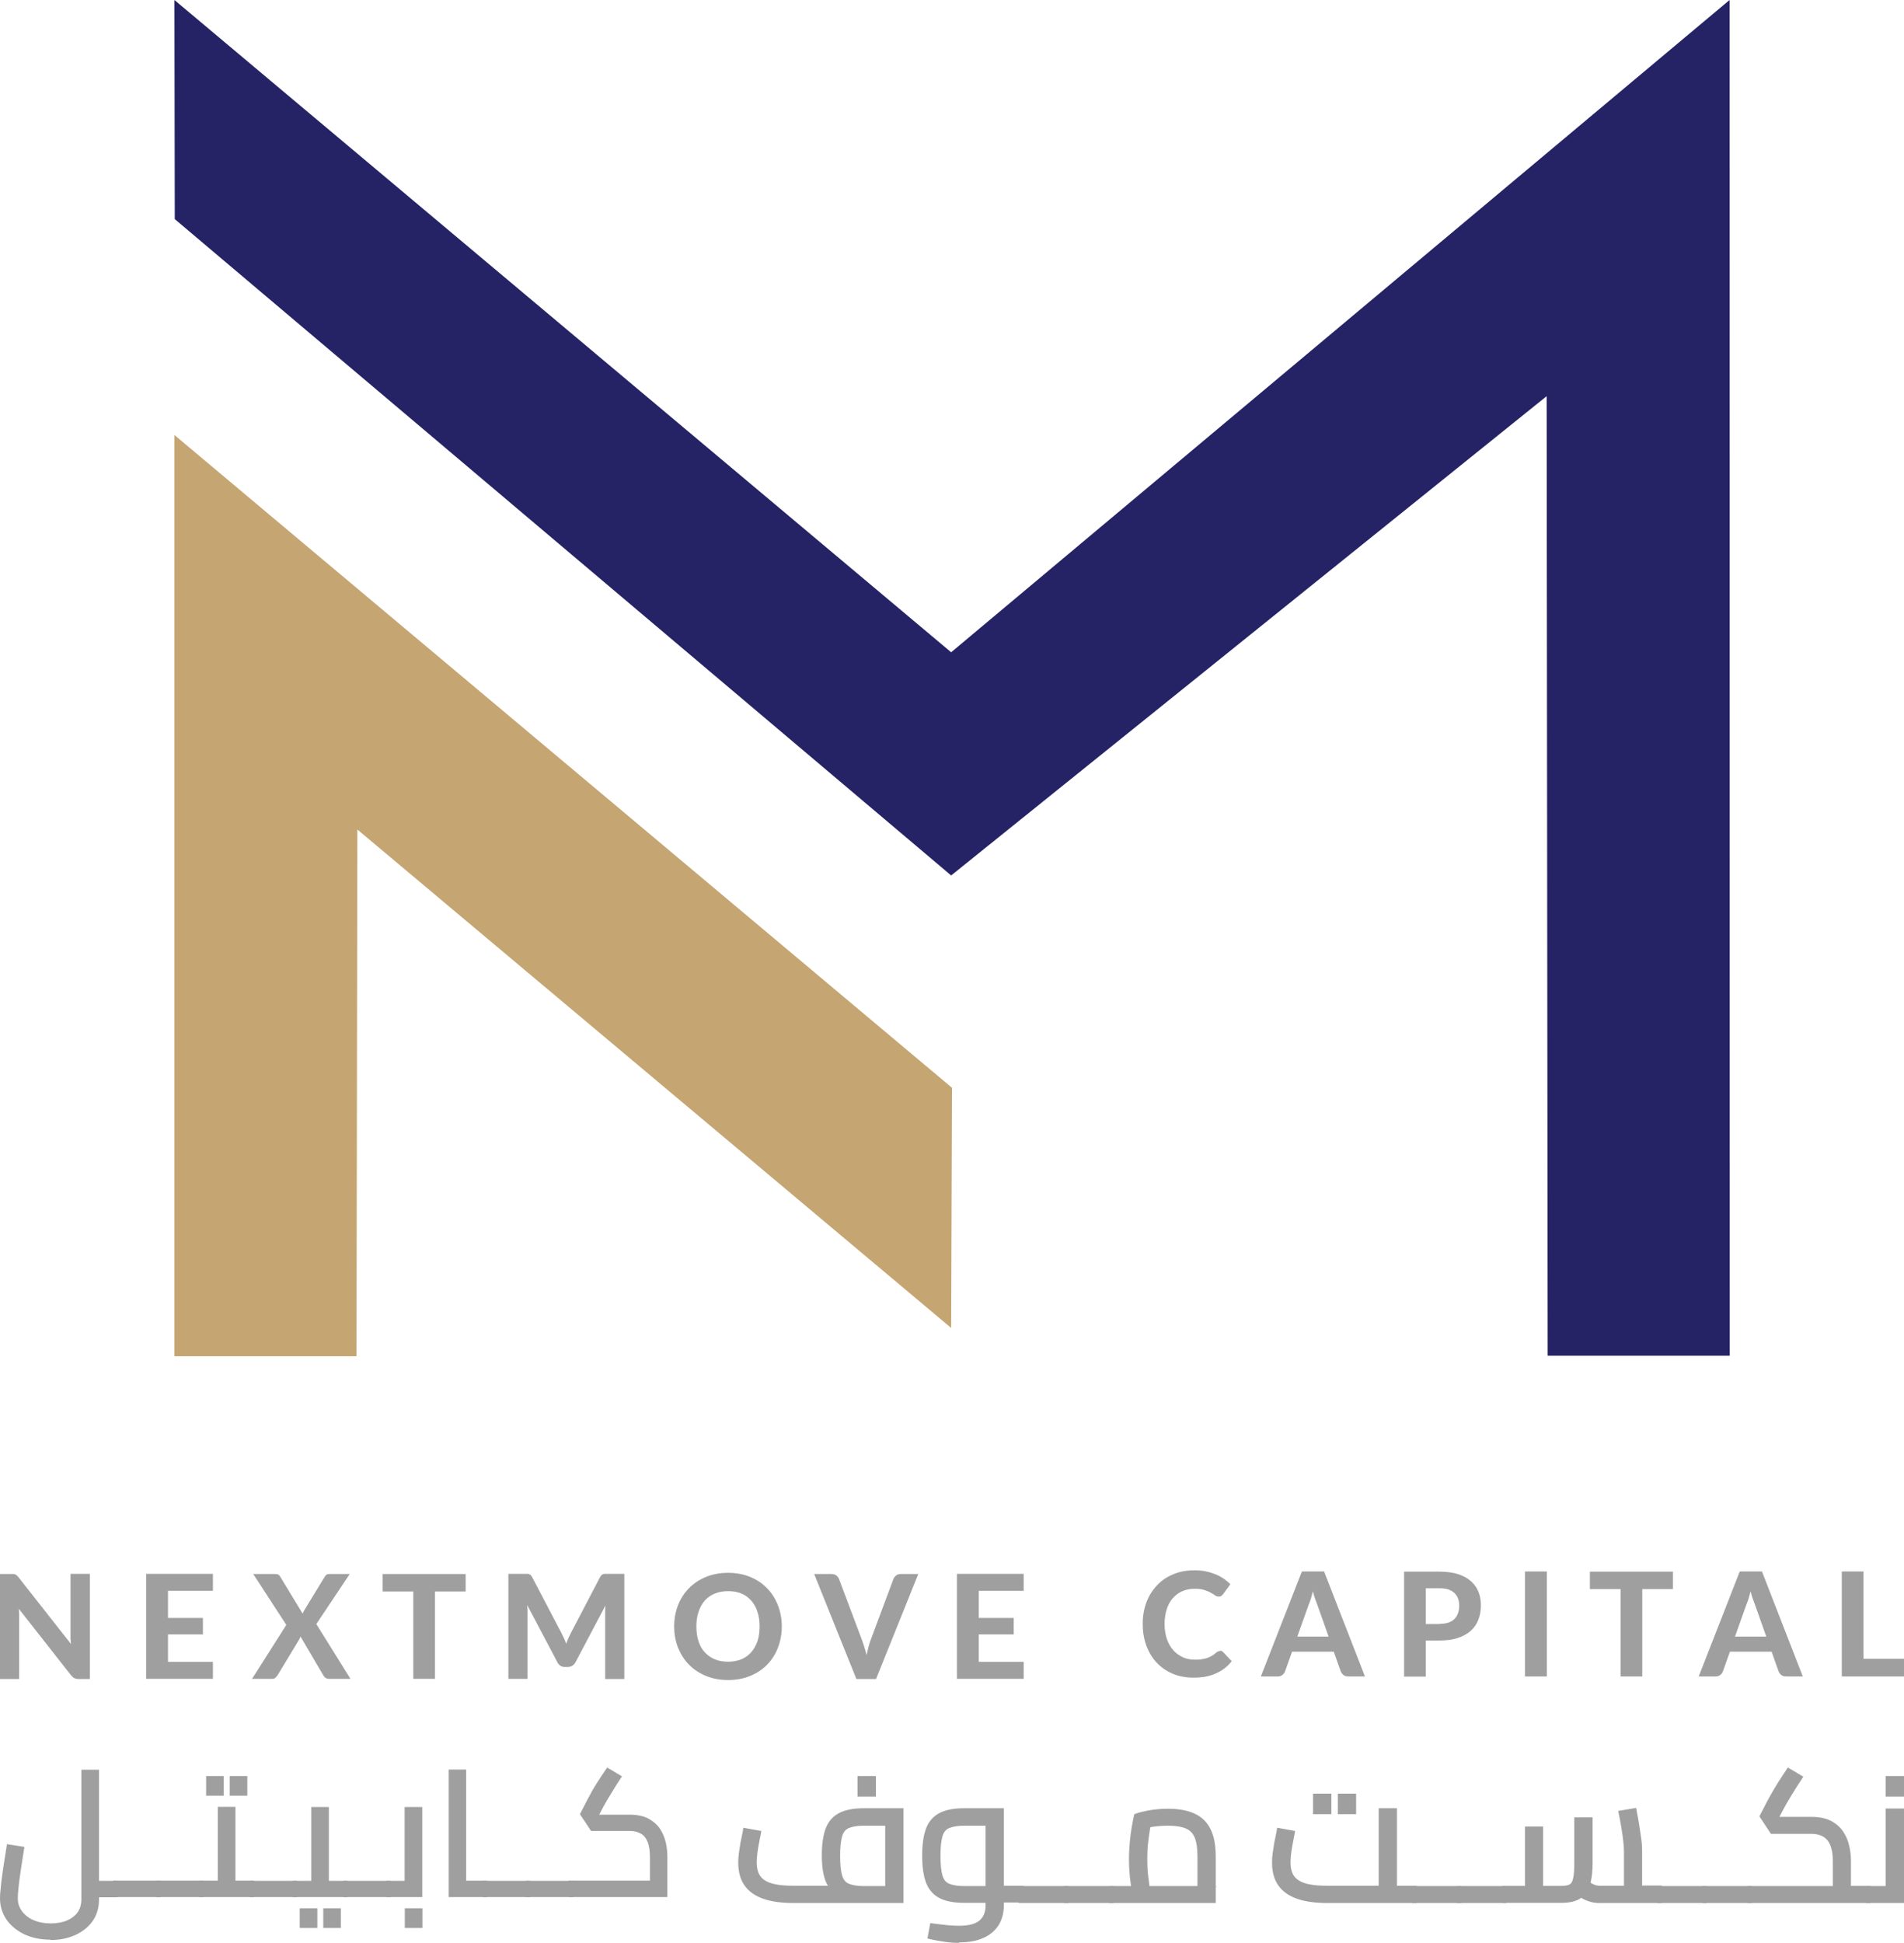 <?xml version="1.0" encoding="UTF-8"?>
<svg id="Layer_2" data-name="Layer 2" xmlns="http://www.w3.org/2000/svg" viewBox="0 0 112.32 114.56">
  <defs>
    <style>
      .cls-1 {
        fill: #c5a572;
      }

      .cls-2 {
        fill: #a09f9f;
      }

      .cls-3 {
        fill: #252265;
      }
    </style>
  </defs>
  <g id="Layer_1-2" data-name="Layer 1">
    <g>
      <g>
        <polyline class="cls-1" points="21.03 79.97 21.08 48.91 56.11 78.3 56.16 64.14 10.29 25.65 10.29 79.97"/>
        <polygon class="cls-3" points="56.11 38.46 10.29 0 10.31 12.92 56.11 51.62 56.16 51.18 56.16 51.18 56.16 51.18 56.11 51.62 91.24 23.36 91.3 79.94 102.04 79.94 102.03 0 56.11 38.46"/>
      </g>
      <g>
        <g>
          <path class="cls-2" d="M71.97,97.33c.07,0,.13.03.18.08l.51.54c-.25.32-.56.56-.93.72-.37.17-.81.25-1.32.25-.46,0-.88-.08-1.25-.24-.37-.16-.68-.38-.94-.66-.26-.28-.46-.62-.6-1-.14-.39-.21-.81-.21-1.27,0-.31.03-.6.1-.88.07-.28.16-.53.29-.77.13-.23.28-.44.46-.63s.38-.35.61-.48c.23-.13.48-.23.74-.3.27-.07.55-.1.86-.1.23,0,.44.02.65.06.2.04.39.1.57.17.18.07.34.16.49.26.15.1.28.21.4.33l-.43.59s-.06.07-.1.1c-.04.03-.09.04-.16.04s-.14-.02-.21-.07-.15-.1-.26-.16c-.1-.06-.23-.11-.38-.16-.15-.05-.34-.07-.58-.07-.26,0-.5.05-.71.14s-.4.23-.56.41c-.16.18-.28.4-.36.65s-.13.55-.13.88.05.63.14.89c.09.26.22.48.38.66.16.18.35.31.56.41.21.09.44.14.69.14.15,0,.28,0,.39-.02s.23-.04.33-.07c.1-.03.2-.08.29-.13.09-.05.18-.12.27-.2.03-.03.06-.05.1-.06s.07-.03.11-.03Z"/>
          <path class="cls-2" d="M80.52,98.85h-.99c-.11,0-.2-.03-.27-.08-.07-.05-.12-.12-.16-.2l-.42-1.18h-2.46l-.42,1.18c-.03.07-.08.14-.15.19-.07.06-.16.09-.27.09h-1l2.42-6.19h1.31l2.41,6.19ZM78.38,96.51l-.67-1.89c-.04-.1-.08-.22-.13-.35s-.09-.28-.13-.44c-.04.16-.08.31-.12.44s-.09.25-.13.35l-.67,1.88h1.84Z"/>
          <path class="cls-2" d="M84.92,92.67c.42,0,.79.05,1.1.15.31.1.56.24.76.42.2.18.35.39.44.63.1.24.14.51.14.8,0,.3-.05.58-.15.84s-.25.47-.45.65c-.2.18-.46.32-.76.42s-.67.15-1.08.15h-.81v2.13h-1.28v-6.19h2.09ZM84.92,95.75c.4,0,.69-.1.88-.29.19-.19.28-.46.28-.79,0-.15-.02-.29-.07-.42s-.12-.23-.21-.32c-.1-.09-.22-.16-.36-.21-.15-.05-.32-.07-.52-.07h-.81v2.11h.81Z"/>
          <path class="cls-2" d="M91.25,98.85h-1.29v-6.19h1.29v6.19Z"/>
          <path class="cls-2" d="M98.69,93.7h-1.81v5.15h-1.28v-5.15h-1.81v-1.03h4.9v1.03Z"/>
          <path class="cls-2" d="M106.35,98.85h-.99c-.11,0-.2-.03-.27-.08-.07-.05-.12-.12-.16-.2l-.42-1.18h-2.46l-.42,1.18c-.03.07-.08.14-.15.19-.07.06-.16.09-.27.09h-1l2.42-6.19h1.31l2.41,6.19ZM104.2,96.51l-.67-1.89c-.04-.1-.08-.22-.13-.35s-.09-.28-.13-.44c-.04.16-.08.31-.12.44s-.09.25-.13.35l-.67,1.88h1.84Z"/>
          <path class="cls-2" d="M112.32,97.81v1.04h-3.67v-6.19h1.28v5.15h2.39Z"/>
        </g>
        <g>
          <g>
            <path class="cls-2" d="M2.97,114.25c-.53,0-1.02-.1-1.45-.29s-.77-.47-1.02-.82-.38-.75-.38-1.21c0-.14.01-.33.04-.56.02-.23.05-.49.09-.78.04-.29.08-.58.13-.87.05-.29.09-.57.13-.84l.78.12c-.07.47-.14.9-.2,1.29s-.1.73-.13,1.01-.05.49-.05.62c0,.31.09.59.26.83.17.24.41.43.72.57.31.14.67.21,1.08.21s.75-.06,1.04-.19c.29-.13.51-.31.67-.54.16-.23.23-.5.23-.81v-7.52h.79v7.52c0,.47-.12.88-.37,1.22-.25.34-.58.6-.99.78s-.87.27-1.38.27ZM5.71,111.73v-.72h1.09v.72h-1.09ZM6.81,111.73v-.72s.07,0,.1.03.05.04.06.07c.01.03.02.07.03.11s.01.09.01.15,0,.11-.01.15-.02.09-.03.12c-.01.03-.03.05-.06.07s-.06.03-.1.03Z"/>
            <path class="cls-2" d="M2.97,114.37c-.55,0-1.06-.1-1.5-.3-.45-.21-.81-.5-1.07-.86-.26-.37-.4-.8-.4-1.28,0-.15.01-.34.04-.58.02-.23.05-.5.09-.78.04-.29.08-.58.13-.88.05-.29.09-.57.13-.83l.02-.12,1.03.16-.02.12c-.07.47-.14.9-.2,1.29-.06.39-.1.73-.13,1.01-.03.28-.04.48-.04.61,0,.29.08.53.24.75.16.22.38.4.67.53.29.13.64.2,1.02.2s.72-.06.99-.18c.27-.12.48-.29.62-.49.14-.21.21-.46.21-.74v-7.65h1.04v6.55h1.09v.02s.03.01.04.02c.05.03.09.07.11.13.02.04.03.09.04.14,0,.05.01.1.01.17s0,.12-.01.17c0,.06-.02.11-.04.15-.02.05-.06.1-.11.13-.01,0-.03.01-.04.02v.02h-1.09v.13c0,.5-.13.93-.39,1.29-.26.36-.61.63-1.04.82-.43.19-.91.28-1.43.28ZM.62,109.02c-.04.23-.07.46-.11.71-.05.29-.09.58-.13.87-.04.29-.07.55-.09.78-.02.23-.03.41-.03.55,0,.42.12.81.35,1.13.24.33.56.59.97.78.41.19.88.28,1.4.28.49,0,.93-.09,1.33-.26.39-.17.71-.42.94-.73.23-.32.35-.7.35-1.14v-7.4h-.54v7.4c0,.33-.09.63-.25.88-.17.25-.41.44-.72.58-.31.13-.68.2-1.1.2s-.8-.07-1.13-.22c-.33-.15-.59-.35-.78-.61-.19-.26-.28-.56-.28-.9,0-.14.02-.35.05-.64.03-.28.07-.62.13-1.02.05-.36.11-.75.18-1.17l-.53-.08ZM5.84,111.61h.84v-.47h-.84v.47Z"/>
          </g>
          <g>
            <path class="cls-2" d="M6.81,111.73s-.07,0-.1-.03c-.03-.02-.05-.04-.06-.07-.01-.03-.02-.07-.03-.12s0-.1,0-.15c0-.07,0-.14.01-.19.01-.05.03-.09.06-.12.03-.03.07-.04.13-.04v.72ZM6.81,111.73v-.72h2.54v.72h-2.54ZM9.34,111.73v-.72s.07,0,.1.03.05.04.06.07c.01.03.02.07.03.11,0,.04,0,.09,0,.15s0,.11,0,.15c0,.05-.02.09-.03.12-.01.03-.03.05-.06.07s-.06.03-.1.03Z"/>
            <path class="cls-2" d="M9.47,111.86h-2.79v-.02s-.03-.01-.04-.02c-.05-.03-.09-.07-.11-.13-.02-.04-.03-.09-.04-.15,0-.05-.01-.11-.01-.17,0-.08,0-.15.02-.21.02-.08.05-.14.09-.19.03-.03.06-.05.09-.06v-.02h2.79v.02s.03.01.04.02c.05.03.09.07.11.13.02.04.03.09.04.14,0,.05.01.11.01.17s0,.12-.01.17c0,.06-.02.11-.04.15-.02.05-.06.1-.11.13-.01,0-.03.01-.04.02v.02ZM6.93,111.61h2.29v-.47h-2.29v.47Z"/>
          </g>
          <g>
            <path class="cls-2" d="M9.34,111.73s-.07,0-.1-.03c-.03-.02-.05-.04-.06-.07-.01-.03-.02-.07-.03-.12s0-.1,0-.15c0-.07,0-.14.01-.19.01-.05.03-.09.06-.12.03-.03.07-.04.13-.04v.72ZM9.34,111.73v-.72h2.54v.72h-2.54ZM11.88,111.73v-.72s.07,0,.1.03.05.04.06.07c.01.03.02.07.03.11,0,.04,0,.09,0,.15s0,.11,0,.15c0,.05-.02.09-.03.12-.01.03-.03.05-.06.07s-.06.03-.1.03Z"/>
            <path class="cls-2" d="M12,111.86h-2.79v-.02s-.03-.01-.04-.02c-.05-.03-.09-.07-.11-.13-.02-.04-.03-.09-.04-.15,0-.05-.01-.11-.01-.17,0-.08,0-.15.02-.21.02-.08.05-.14.09-.19.03-.03.06-.05.09-.06v-.02h2.79v.02s.03.01.04.02c.05.03.09.07.11.13.02.04.03.09.04.14,0,.05.01.11.01.17s0,.12-.01.17c0,.06-.02.11-.04.15-.02.05-.06.1-.11.13-.01,0-.03.01-.04.02v.02ZM9.47,111.61h2.29v-.47h-2.29v.47Z"/>
          </g>
          <g>
            <path class="cls-2" d="M11.88,111.73s-.07,0-.1-.03c-.03-.02-.05-.04-.06-.07-.01-.03-.02-.07-.03-.12s0-.1,0-.15c0-.07,0-.14.01-.19.01-.05.03-.09.06-.12.03-.03.07-.04.13-.04v.72ZM11.88,111.73v-.72h1.46l-.37.29v-4.64h.79v5.07h-1.89ZM12.28,105.75v-.91h.79v.91h-.79ZM13.67,105.75v-.91h.79v.91h-.79ZM13.76,111.73v-.72h1.09v.72h-1.09ZM14.86,111.73v-.72s.07,0,.1.03.05.04.06.07c.01.03.02.07.03.11s.01.09.01.15,0,.11-.01.15-.02.09-.03.12c-.01.03-.03.05-.06.07s-.06.03-.1.03Z"/>
            <path class="cls-2" d="M14.98,111.86h-3.23v-.02s-.03-.01-.04-.02c-.05-.03-.09-.07-.11-.13-.02-.04-.03-.09-.04-.15,0-.05-.01-.11-.01-.17,0-.08,0-.15.02-.21.02-.08.05-.14.09-.19.03-.03.06-.05.09-.06v-.02h1.1v-4.35h1.04v4.35h1.09v.02s.03.01.04.02c.05.03.09.07.11.13.02.04.03.09.04.14,0,.05.01.1.01.17s0,.12-.01.17c0,.06-.02.11-.04.15-.02.05-.06.1-.11.13-.01,0-.03.01-.04.02v.02ZM13.89,111.61h.84v-.47h-.84v.47ZM12,111.61h1.64v-.68l-.79.64v-.43h-.85v.47ZM13.1,110.89h.54v-4.1h-.54v4.1ZM14.59,105.88h-1.04v-1.16h1.04v1.16ZM13.8,105.63h.54v-.66h-.54v.66ZM13.2,105.88h-1.04v-1.16h1.04v1.16ZM12.41,105.63h.54v-.66h-.54v.66Z"/>
          </g>
          <g>
            <path class="cls-2" d="M14.86,111.73s-.07,0-.1-.03-.05-.04-.06-.07c-.01-.03-.02-.07-.03-.12,0-.05,0-.1,0-.15,0-.07,0-.14.02-.19,0-.05.03-.09.06-.12.03-.03.07-.04.13-.04v.72ZM14.86,111.73v-.72h2.54v.72h-2.54ZM17.39,111.73v-.72s.07,0,.1.03c.03.02.05.04.06.07.01.03.02.07.03.11s0,.09,0,.15,0,.11,0,.15-.02.09-.03.12c-.01.03-.03.05-.06.07-.03.02-.06.03-.1.03Z"/>
            <path class="cls-2" d="M17.52,111.86h-2.79v-.02s-.03-.01-.04-.02c-.05-.03-.09-.07-.11-.13-.02-.04-.03-.09-.04-.15,0-.05-.01-.11-.01-.17,0-.09,0-.16.02-.21.01-.07.04-.13.09-.18.03-.03.06-.05.09-.06v-.02h2.79v.02s.03.01.04.02c.05.03.09.07.11.13.02.04.03.09.04.14,0,.05.01.1.01.17s0,.12-.01.17c0,.06-.02.11-.04.15-.02.05-.06.1-.11.13-.01,0-.03.02-.04.02v.02ZM14.98,111.61h2.29v-.47h-2.29v.47Z"/>
          </g>
          <g>
            <path class="cls-2" d="M17.39,111.73s-.07,0-.1-.03-.05-.04-.06-.07c-.01-.03-.02-.07-.03-.12,0-.05,0-.1,0-.15,0-.07,0-.14.02-.19,0-.05.03-.09.06-.12.03-.03.07-.04.13-.04v.72ZM17.39,111.73v-.72h1.46l-.37.29v-4.64h.79v5.07h-1.89ZM17.8,113.56v-.91h.79v.91h-.79ZM19.19,113.56v-.91h.79v.91h-.79ZM19.28,111.73v-.72h1.1v.72h-1.1ZM20.38,111.73v-.72s.07,0,.1.03c.03.02.05.04.06.07.01.03.02.07.03.11s0,.09,0,.15,0,.11,0,.15-.02.09-.03.12c-.01.03-.03.05-.06.07-.03.02-.06.03-.1.03Z"/>
            <path class="cls-2" d="M20.11,113.68h-1.04v-1.16h1.04v1.16ZM19.31,113.43h.54v-.66h-.54v.66ZM18.72,113.68h-1.04v-1.16h1.04v1.16ZM17.92,113.43h.54v-.66h-.54v.66ZM20.5,111.86h-3.23v-.02s-.03-.01-.04-.02c-.05-.03-.09-.07-.11-.13-.02-.04-.03-.09-.04-.15,0-.05-.01-.11-.01-.17,0-.09,0-.16.02-.21.01-.07.04-.13.09-.18.03-.03.06-.05.09-.06v-.02h1.09v-4.35h1.04v4.35h1.1v.02s.03.01.04.02c.05.03.08.07.11.12.02.04.03.09.04.14,0,.05.01.1.01.17s0,.12-.01.17c0,.06-.02.11-.04.15-.02.05-.06.1-.11.13-.01,0-.03.01-.04.02v.02ZM19.41,111.61h.85v-.47h-.85v.47ZM17.52,111.61h1.64v-.68l-.79.64v-.43h-.84v.47ZM18.61,110.89h.54v-4.1h-.54v4.1Z"/>
          </g>
          <g>
            <path class="cls-2" d="M20.38,111.73s-.07,0-.1-.03-.05-.04-.06-.07c-.01-.03-.02-.07-.03-.12,0-.05,0-.1,0-.15,0-.07,0-.14.02-.19,0-.05.03-.09.06-.12.03-.03.07-.04.13-.04v.72ZM20.38,111.73v-.72h2.54v.72h-2.54ZM22.91,111.73v-.72s.07,0,.1.03c.03.02.05.04.06.07.01.03.02.07.03.11s0,.09,0,.15,0,.11,0,.15-.02.09-.03.12c-.01.03-.03.05-.06.07-.03.02-.06.03-.1.03Z"/>
            <path class="cls-2" d="M23.04,111.86h-2.79v-.02s-.03-.01-.04-.02c-.05-.03-.09-.07-.11-.13-.02-.04-.03-.09-.04-.15,0-.05-.01-.11-.01-.17,0-.09,0-.16.02-.21.01-.07.04-.13.09-.18.03-.03.06-.05.09-.06v-.02h2.79v.02s.03.01.04.02c.05.03.09.07.11.13.02.04.03.09.04.14,0,.05.01.1.01.17s0,.12-.01.17c0,.06-.02.11-.04.15-.02.05-.06.1-.11.13-.01,0-.03.02-.04.02v.02ZM20.5,111.61h2.29v-.47h-2.29v.47Z"/>
          </g>
          <g>
            <path class="cls-2" d="M22.91,111.73s-.07,0-.1-.03-.05-.04-.06-.07c-.01-.03-.02-.07-.03-.12,0-.05,0-.1,0-.15,0-.07,0-.14.02-.19,0-.05.03-.09.06-.12.03-.03.07-.04.13-.04v.72ZM22.91,111.73v-.72h1.46l-.37.29v-4.64h.79v5.07h-1.89ZM24.01,113.56v-.91h.79v.91h-.79Z"/>
            <path class="cls-2" d="M24.92,113.68h-1.04v-1.16h1.04v1.16ZM24.13,113.43h.54v-.66h-.54v.66ZM24.92,111.86h-2.14v-.02s-.03-.01-.04-.02c-.05-.03-.09-.07-.11-.13-.02-.04-.03-.09-.04-.15,0-.05-.01-.11-.01-.17,0-.09,0-.16.02-.21.01-.07.04-.13.09-.18.03-.03.06-.05.09-.06v-.02h1.09v-4.35h1.04v5.32ZM23.04,111.61h1.64v-.68l-.79.64v-.43h-.84v.47ZM24.13,110.89h.54v-4.1h-.54v4.1Z"/>
          </g>
          <g>
            <path class="cls-2" d="M26.59,111.73v-7.27h.78v7.27h-.78ZM27.37,111.73v-.72h1.24v.72h-1.24ZM28.61,111.73v-.72s.07,0,.1.03c.03.02.05.04.06.07.01.03.02.07.03.11s0,.09,0,.15,0,.11,0,.15-.02.09-.03.12c-.01.03-.03.05-.06.07-.03.02-.06.03-.1.03Z"/>
            <path class="cls-2" d="M28.74,111.86h-2.27v-7.52h1.03v6.55h1.24v.02s.03.01.04.02c.05.03.08.07.11.12.02.05.03.09.04.14,0,.05.01.1.01.17s0,.12-.01.17c0,.06-.02.1-.04.15-.02.06-.06.1-.11.13-.01,0-.03.01-.04.02v.02ZM27.5,111.61h.99v-.47h-.99v.47ZM26.72,111.61h.53v-7.02h-.53v7.02Z"/>
          </g>
          <g>
            <path class="cls-2" d="M28.61,111.73s-.07,0-.1-.03-.05-.04-.06-.07c-.01-.03-.02-.07-.03-.12,0-.05,0-.1,0-.15,0-.07,0-.14.02-.19,0-.05.03-.09.06-.12.03-.03.07-.04.13-.04v.72ZM28.61,111.73v-.72h2.54v.72h-2.54ZM31.15,111.73v-.72s.07,0,.1.03c.03.02.05.04.06.07.01.03.02.07.03.11s0,.09,0,.15,0,.11,0,.15-.02.09-.03.12c-.01.03-.03.05-.06.07-.03.02-.06.03-.1.03Z"/>
            <path class="cls-2" d="M31.27,111.86h-2.79v-.02s-.03-.01-.04-.02c-.05-.03-.09-.07-.11-.13-.02-.04-.03-.09-.04-.15,0-.05-.01-.11-.01-.17,0-.09,0-.16.02-.21.01-.07.04-.13.09-.18.03-.03.06-.05.09-.06v-.02h2.79v.02s.03.01.04.02c.05.03.09.07.11.13.02.04.03.09.04.14,0,.05.01.1.01.17s0,.12-.01.17c0,.06-.02.11-.04.15-.02.05-.06.1-.11.13-.01,0-.03.02-.04.02v.02ZM28.74,111.61h2.29v-.47h-2.29v.47Z"/>
          </g>
          <g>
            <path class="cls-2" d="M31.15,111.73s-.07,0-.1-.03-.05-.04-.06-.07c-.01-.03-.02-.07-.03-.12,0-.05,0-.1,0-.15,0-.07,0-.14.02-.19,0-.05.03-.09.06-.12.03-.03.07-.04.13-.04v.72ZM31.15,111.73v-.72h2.54v.72h-2.54ZM33.68,111.73v-.72s.07,0,.1.03c.03.02.05.04.06.07.01.03.02.07.03.11s0,.09,0,.15,0,.11,0,.15-.02.09-.03.12c-.01.03-.03.05-.06.07-.03.02-.06.03-.1.03Z"/>
            <path class="cls-2" d="M33.81,111.86h-2.79v-.02s-.03-.01-.04-.02c-.05-.03-.09-.07-.11-.13-.02-.04-.03-.09-.04-.15,0-.05-.01-.11-.01-.17,0-.09,0-.16.02-.21.01-.07.04-.13.09-.18.03-.03.06-.05.09-.06v-.02h2.79v.02s.03.01.04.02c.05.03.09.07.11.13.02.04.03.09.04.14,0,.05.01.1.01.17s0,.12-.01.17c0,.06-.02.11-.04.15-.02.05-.06.1-.11.13-.01,0-.03.02-.04.02v.02ZM31.27,111.61h2.29v-.47h-2.29v.47Z"/>
          </g>
          <g>
            <path class="cls-2" d="M33.68,111.73s-.07,0-.1-.03c-.03-.02-.05-.04-.06-.07-.01-.03-.02-.07-.03-.12s0-.1,0-.15c0-.07,0-.14.01-.19.01-.05.03-.09.06-.12.03-.03.07-.04.13-.04v.72ZM33.68,111.73v-.72h5.07l-.28.25v-1.8c0-.37-.05-.67-.15-.91-.1-.24-.24-.42-.44-.54-.19-.12-.43-.18-.72-.18h-2.21l-.58-.87.44-.84c.08-.15.17-.3.25-.46.09-.16.2-.33.33-.54.13-.2.29-.45.49-.74l.66.4c-.2.3-.35.54-.48.74s-.22.37-.31.51c-.08.14-.16.28-.24.43l-.51.97-.2-.31h2.36c.43,0,.78.07,1.05.22.27.15.49.34.64.57.15.24.26.49.32.77.06.27.09.54.09.79v2.27h-5.58Z"/>
            <path class="cls-2" d="M39.38,111.86h-5.83v-.02s-.03-.01-.04-.02c-.05-.03-.09-.07-.11-.13-.02-.04-.03-.09-.04-.15,0-.05-.01-.11-.01-.17,0-.08,0-.15.02-.21.02-.08.05-.14.09-.19.03-.03.06-.05.09-.06v-.02h4.79v-1.43c0-.35-.05-.64-.14-.86-.09-.22-.21-.38-.39-.48-.17-.1-.39-.16-.66-.16h-2.28l-.66-.99.47-.91c.08-.15.17-.3.25-.46.09-.16.2-.34.33-.54.13-.2.29-.45.49-.74l.07-.1.87.52-.07.11c-.2.3-.35.54-.47.74-.12.2-.22.36-.31.51-.08.14-.16.28-.24.42l-.25.48h1.79c.44,0,.82.08,1.11.23.29.16.52.36.69.61.16.25.27.52.34.81.06.28.09.56.09.81v2.4ZM33.8,111.61h5.33v-2.15c0-.24-.03-.5-.09-.76-.06-.26-.16-.5-.3-.73-.14-.22-.34-.39-.59-.53-.26-.14-.59-.2-.99-.2h-1.92l-.23.44-.44-.69h.52l.31-.59c.08-.14.16-.29.24-.43.09-.14.19-.31.31-.51.11-.17.24-.38.41-.63l-.45-.27c-.17.25-.3.46-.42.64-.13.2-.24.38-.32.53-.09.16-.17.31-.25.46l-.4.77.5.75h2.14c.31,0,.58.07.79.2.21.13.38.33.49.6.1.25.16.57.16.95v1.43h.49l-.74.66v-.41h-4.54v.47Z"/>
          </g>
        </g>
        <g>
          <path class="cls-2" d="M5.3,92.81v6.19h-.66c-.1,0-.18-.02-.25-.05s-.13-.09-.2-.17l-3.08-3.92c0,.1.02.2.02.29,0,.1,0,.19,0,.27v3.58H0v-6.19h.67c.05,0,.1,0,.14,0s.07.01.1.03.06.04.09.06c.03.03.06.06.09.1l3.1,3.94c-.01-.11-.02-.21-.03-.31,0-.1,0-.2,0-.29v-3.54h1.13Z"/>
          <path class="cls-2" d="M9.91,93.81v1.59h2.06v.97h-2.06v1.62h2.65v1h-3.94v-6.19h3.94v1h-2.65Z"/>
          <path class="cls-2" d="M20.69,98.99h-1.28c-.08,0-.15-.02-.21-.06s-.09-.09-.13-.15l-1.34-2.28s-.03.06-.04.09c-.01.03-.03.06-.04.08l-1.27,2.1c-.04.05-.08.1-.13.15s-.11.07-.19.07h-1.19l2.02-3.18-1.95-3h1.28c.09,0,.15.01.19.03.04.02.08.06.11.11l1.33,2.19s.03-.07.05-.1c.02-.04.04-.07.06-.11l1.19-1.95c.03-.06.07-.1.11-.13.04-.03.09-.04.15-.04h1.22l-1.97,2.95,2.02,3.24Z"/>
          <path class="cls-2" d="M27.47,93.84h-1.81v5.15h-1.28v-5.15h-1.81v-1.03h4.9v1.03Z"/>
          <path class="cls-2" d="M36.83,92.81v6.19h-1.13v-3.8c0-.08,0-.17,0-.26,0-.09.01-.18.02-.28l-1.77,3.35c-.1.18-.25.28-.45.28h-.18c-.1,0-.19-.02-.26-.07s-.14-.12-.18-.21l-1.78-3.37c0,.1.02.2.02.29,0,.09,0,.18,0,.26v3.8h-1.13v-6.19h.97c.05,0,.1,0,.15,0s.08.01.11.02c.03.01.06.03.09.06.03.03.05.06.08.11l1.73,3.3c.05.1.1.2.15.31.05.1.09.21.13.32.04-.11.09-.22.13-.33.05-.11.1-.21.15-.31l1.72-3.29s.05-.09.08-.11c.03-.03.06-.05.09-.06.03-.01.07-.02.11-.02s.09,0,.15,0h.97Z"/>
          <path class="cls-2" d="M46.12,95.9c0,.45-.08.87-.23,1.26-.15.39-.37.72-.64,1s-.61.5-1,.66c-.39.16-.82.24-1.3.24s-.91-.08-1.3-.24c-.39-.16-.72-.38-1-.66-.28-.28-.49-.62-.65-1-.15-.39-.23-.81-.23-1.26s.08-.87.23-1.26c.15-.38.37-.72.65-1,.28-.28.61-.5,1-.66.39-.16.82-.24,1.3-.24s.91.08,1.3.24c.39.16.72.38,1,.67.28.28.49.62.64,1,.15.39.23.8.23,1.25ZM44.81,95.9c0-.32-.04-.61-.13-.87-.08-.26-.21-.48-.37-.66-.16-.18-.35-.32-.58-.41-.23-.1-.49-.14-.78-.14s-.55.05-.78.14c-.23.1-.43.23-.59.41-.16.18-.28.4-.37.66-.09.26-.13.55-.13.87s.04.62.13.88c.08.26.21.48.37.65s.36.32.59.41c.23.1.49.14.78.14s.55-.05.78-.14c.23-.1.42-.23.58-.41s.28-.4.37-.65c.09-.26.13-.55.13-.88Z"/>
          <path class="cls-2" d="M54.17,92.81l-2.49,6.19h-1.16l-2.49-6.19h1.03c.11,0,.2.03.27.08.07.05.12.12.16.2l1.34,3.56c.05.13.1.28.15.44.05.16.1.32.14.5.04-.17.08-.34.12-.5s.09-.3.14-.44l1.33-3.56c.03-.07.08-.14.15-.19.07-.06.16-.09.27-.09h1.04Z"/>
          <path class="cls-2" d="M57.74,93.81v1.59h2.06v.97h-2.06v1.62h2.65v1h-3.94v-6.19h3.94v1h-2.65Z"/>
        </g>
        <g>
          <g>
            <path class="cls-2" d="M46.83,112.09c-.7,0-1.29-.08-1.76-.24-.47-.16-.82-.41-1.05-.75-.23-.33-.35-.76-.35-1.28,0-.17.01-.35.04-.55s.05-.39.09-.58.07-.35.1-.49c.03-.14.05-.23.05-.28l.81.15c-.02.11-.05.27-.09.47-.04.2-.08.41-.11.64-.04.23-.05.44-.05.65,0,.26.04.49.12.68s.21.35.39.47c.18.12.42.21.72.27.3.06.66.09,1.1.09h6.07l-.55.48v-4.65l.44.36h-1.81c-.41,0-.73.05-.95.15-.22.1-.38.29-.46.56-.08.27-.13.67-.13,1.2s.04.92.13,1.2c.08.27.24.46.46.56.22.1.54.15.95.15v.54c-.62,0-1.1-.08-1.44-.23-.34-.15-.59-.41-.72-.77-.14-.36-.21-.84-.21-1.45s.07-1.11.21-1.51c.14-.39.38-.68.72-.87.34-.19.82-.28,1.44-.28h2.2v5.32h-6.34ZM50.72,105.81v-.96h.83v.96h-.83Z"/>
            <path class="cls-2" d="M53.3,112.21h-6.47c-.71,0-1.32-.08-1.8-.25-.49-.17-.87-.44-1.11-.79-.25-.35-.37-.81-.37-1.35,0-.18.01-.37.04-.57.03-.2.06-.4.09-.59.04-.19.07-.35.1-.49.03-.13.05-.23.05-.27l.02-.13,1.06.19-.02.12c-.02.11-.05.27-.09.47-.04.2-.08.41-.11.63-.03.22-.05.43-.05.63,0,.25.04.46.11.63.07.17.19.31.35.42.17.11.39.2.67.25.29.06.65.08,1.07.08h2c-.05-.09-.1-.18-.14-.28-.14-.37-.22-.87-.22-1.5s.07-1.14.21-1.55c.15-.42.41-.74.78-.94.36-.2.87-.3,1.5-.3h2.33v5.57ZM52.36,111.96h.69v-.6l-.69.6ZM51.1,111.96h1.12v-.5h-1.12v.5ZM44.05,108.06s-.02.1-.03.16c-.03.14-.06.3-.1.49-.04.18-.06.38-.09.57-.02.19-.04.37-.04.54,0,.49.11.9.33,1.21.22.31.55.55.99.7.45.16,1.03.24,1.71.24h3.46c-.32-.04-.59-.11-.81-.2-.17-.08-.32-.18-.45-.3h-2.2c-.44,0-.82-.03-1.12-.09-.31-.06-.57-.16-.77-.29-.2-.14-.35-.31-.44-.53-.09-.21-.13-.45-.13-.73,0-.21.02-.44.05-.67.04-.23.07-.44.11-.64.03-.13.05-.25.07-.34l-.56-.1ZM49.44,111.46s.09.05.14.07c.3.13.73.21,1.27.22v-.29h-1.41ZM52.47,111.46v.08l.09-.08h-.09ZM52.47,111.21h.58v-3.56h-.58v3.56ZM50.97,111.21h1.25v-3.56h-1.25c-.39,0-.69.05-.9.14-.19.08-.32.24-.39.48-.08.26-.12.65-.12,1.16s.04.9.12,1.16c.07.24.2.4.39.48.21.09.51.14.9.14ZM49.14,111.21h.67c-.17-.12-.3-.31-.37-.55-.09-.29-.13-.69-.13-1.23s.04-.95.13-1.23c.1-.31.27-.52.53-.64.24-.11.58-.16,1-.16h1.25v-.5l.83.69v-.69h-2.08c-.59,0-1.06.09-1.38.27-.32.17-.54.44-.67.8-.13.38-.2.87-.2,1.46s.07,1.07.2,1.41c.06.14.13.27.22.37ZM51.67,105.93h-1.08v-1.21h1.08v1.21ZM50.84,105.68h.58v-.71h-.58v.71Z"/>
          </g>
          <g>
            <path class="cls-2" d="M56.57,114.44c-.25,0-.51-.02-.79-.06s-.59-.09-.92-.16l.13-.67c.38.05.69.08.94.11.25.02.47.03.64.03.59,0,1.02-.11,1.29-.34.27-.22.4-.55.4-.97v-5.13l.43.28h-1.8c-.41,0-.73.05-.95.15-.22.1-.38.29-.46.56-.08.27-.13.67-.13,1.2s.04.92.13,1.2c.08.27.24.46.46.56.22.1.54.15.95.15h1.37v.76h-1.37c-.62,0-1.1-.09-1.44-.28-.34-.19-.59-.48-.72-.87-.14-.39-.21-.9-.21-1.51s.07-1.11.21-1.51c.14-.39.38-.68.72-.87.34-.19.82-.28,1.44-.28h2.2v5.6c0,.44-.1.82-.3,1.13-.2.31-.49.55-.87.71s-.83.24-1.35.24ZM59.09,112.09v-.76h1.15v.76h-1.15ZM60.24,112.09v-.76s.08,0,.11.03c.03.02.05.04.06.07.01.03.02.07.03.12,0,.05.01.1.01.15s0,.11-.01.16c0,.05-.02.09-.03.12s-.04.06-.06.07c-.03.02-.06.03-.11.03Z"/>
            <path class="cls-2" d="M56.57,114.56c-.25,0-.53-.02-.81-.06-.28-.04-.59-.09-.93-.17l-.12-.03.17-.91.12.02c.36.05.68.08.94.11.25.02.46.03.63.03.56,0,.96-.1,1.21-.31.24-.2.36-.49.36-.88v-.16h-1.25c-.64,0-1.14-.1-1.5-.3-.37-.2-.63-.52-.78-.94-.14-.4-.21-.92-.21-1.55s.07-1.14.21-1.55c.15-.42.41-.74.78-.94.36-.2.86-.3,1.5-.3h2.33v4.57h1.15v.02s.03.01.05.02c.05.03.09.08.11.13.02.04.03.09.04.15,0,.05.01.11.01.17s0,.12-.01.18c0,.06-.02.11-.04.15-.02.06-.06.1-.11.13-.01,0-.03.02-.05.02v.02h-1.15v.15c0,.46-.11.86-.32,1.2-.22.33-.53.59-.92.75-.39.17-.86.25-1.4.25ZM55,114.12c.28.06.55.1.79.14.85.12,1.55.05,2.08-.17.35-.15.62-.37.81-.66.19-.29.28-.65.28-1.06v-4.72h-.58v4.73c0,.46-.15.82-.45,1.07-.29.24-.75.36-1.37.36-.18,0-.4-.01-.65-.03-.23-.02-.51-.05-.83-.09l-.08.43ZM59.22,111.96h.9v-.5h-.9v.5ZM56.89,106.89c-.59,0-1.06.09-1.38.27-.32.17-.54.44-.67.8-.13.38-.2.87-.2,1.46s.07,1.09.2,1.46c.13.37.35.63.67.8.32.18.79.27,1.38.27h1.25v-.5h-1.25c-.43,0-.76-.05-1-.16-.26-.11-.44-.33-.53-.64-.09-.29-.13-.69-.13-1.23s.04-.95.13-1.23c.1-.31.27-.52.53-.64.24-.11.58-.16,1-.16h1.25v-.38l.83.54v-.66h-2.08ZM56.89,107.65c-.39,0-.69.05-.9.14-.19.08-.32.24-.39.48-.08.26-.12.65-.12,1.16s.04.9.12,1.16c.07.24.2.4.39.48.21.09.51.14.9.14h1.25v-3.56h-1.25Z"/>
          </g>
          <g>
            <path class="cls-2" d="M60.24,112.09s-.08,0-.11-.03c-.03-.02-.05-.04-.06-.07-.01-.03-.02-.07-.03-.12,0-.05-.01-.1-.01-.16,0-.08,0-.14.02-.2s.03-.1.06-.13c.03-.03.08-.05.13-.05v.76ZM60.24,112.09v-.76h2.66v.76h-2.66ZM62.9,112.09v-.76s.08,0,.11.03c.03.02.05.04.06.07.01.03.02.07.03.12,0,.05.01.1.01.15s0,.11-.01.16c0,.05-.02.09-.03.12s-.04.06-.06.07c-.03.02-.06.03-.11.03Z"/>
            <path class="cls-2" d="M63.02,112.21h-2.91v-.02s-.03-.01-.05-.02c-.05-.03-.09-.07-.11-.13-.02-.04-.03-.09-.04-.16,0-.06-.01-.12-.01-.18,0-.09,0-.16.02-.22.02-.08.05-.14.1-.19.02-.02.05-.04.09-.06v-.02h2.91v.02s.03.01.05.02c.05.03.09.08.11.13.02.04.03.09.04.15,0,.05.01.11.01.17s0,.12-.01.18c0,.06-.02.11-.04.15-.02.06-.06.1-.11.13-.01,0-.03.02-.05.02v.02ZM60.36,111.96h2.41v-.5h-2.41v.5Z"/>
          </g>
          <g>
            <path class="cls-2" d="M62.9,112.09s-.08,0-.11-.03c-.03-.02-.05-.04-.06-.07-.01-.03-.02-.07-.03-.12,0-.05-.01-.1-.01-.16,0-.08,0-.14.02-.2s.03-.1.06-.13c.03-.03.08-.05.13-.05v.76ZM62.9,112.09v-.76h2.66v.76h-2.66ZM65.56,112.09v-.76s.08,0,.11.03c.03.02.05.04.06.07.01.03.02.07.03.12,0,.05.01.1.01.15s0,.11-.01.16c0,.05-.02.09-.03.12s-.04.06-.06.07c-.03.02-.06.03-.11.03Z"/>
            <path class="cls-2" d="M65.68,112.21h-2.91v-.02s-.03-.01-.05-.02c-.05-.03-.09-.07-.11-.13-.02-.04-.03-.09-.04-.16,0-.06-.01-.12-.01-.18,0-.09,0-.16.02-.22.02-.08.05-.14.1-.19.02-.02.05-.04.09-.06v-.02h2.91v.02s.03.01.05.02c.05.03.09.08.11.13.02.04.03.09.04.15,0,.05.01.11.01.17s0,.12-.01.18c0,.06-.02.11-.04.15-.02.06-.06.1-.11.13-.01,0-.03.02-.05.02v.02ZM63.02,111.96h2.41v-.5h-2.41v.5Z"/>
          </g>
          <g>
            <path class="cls-2" d="M65.56,112.09s-.08,0-.11-.03c-.03-.02-.05-.04-.06-.07-.01-.03-.02-.07-.03-.12,0-.05-.01-.1-.01-.16,0-.08,0-.14.02-.2s.03-.1.06-.13c.03-.03.08-.05.13-.05v.76ZM65.56,112.09v-.76h5.82l-.62.44v-2.29c0-.5-.06-.89-.17-1.17-.11-.28-.31-.49-.58-.61-.27-.12-.64-.18-1.11-.18-.3,0-.59.02-.89.06s-.52.1-.69.17l.5-.51c-.04.17-.09.39-.13.64s-.08.54-.11.84c-.03.3-.04.6-.04.89s.01.6.04.89.06.54.1.76c.04.21.06.36.08.45l-.79.22c-.03-.09-.06-.25-.1-.48s-.07-.5-.11-.82c-.03-.32-.05-.66-.05-1.02s.02-.69.05-1.02c.03-.33.07-.63.12-.9.05-.27.09-.49.13-.65.16-.06.4-.13.75-.19s.72-.1,1.13-.1c.6,0,1.09.09,1.5.27.4.18.7.46.9.86.2.39.3.92.3,1.59v2.61h-6.03Z"/>
            <path class="cls-2" d="M71.72,112.21h-6.28v-.02s-.03-.01-.05-.02c-.05-.03-.09-.07-.11-.13-.02-.04-.03-.09-.04-.16,0-.06-.01-.12-.01-.18,0-.09,0-.16.02-.22.02-.08.05-.14.1-.19.02-.02.05-.04.09-.06v-.02h1.28c-.02-.16-.04-.35-.07-.55-.03-.32-.05-.67-.05-1.03s.02-.69.05-1.03c.03-.34.07-.64.12-.91.05-.27.09-.49.13-.66l.02-.06.06-.02c.16-.07.42-.13.77-.2.35-.06.74-.1,1.15-.1.61,0,1.13.09,1.55.28.43.19.75.5.96.92.21.41.31.96.31,1.65v1.73h.06l-.06.04v.96ZM70.7,111.96h.76v-.54h-.02s-.75.54-.75.54ZM67.36,111.96h3.28v-.5h-2.79c.02.1.03.18.05.23l.03.12-.56.16ZM65.68,111.96h1.18c-.03-.1-.06-.26-.1-.48,0,0,0-.02,0-.02h-1.07v.5ZM67.01,111.46c.02.13.04.24.06.33l.55-.16s-.02-.1-.03-.17h-.58ZM70.89,111.46v.07l.1-.07h-.1ZM70.89,111.21h.58v-1.73c0-.64-.1-1.16-.28-1.53-.19-.37-.46-.63-.84-.8-.38-.17-.87-.25-1.44-.25-.31,0-.6.02-.87.06l-.08.33c-.02.06-.03.13-.05.2.03,0,.06,0,.09-.01.3-.04.61-.06.91-.06.48,0,.87.06,1.16.19.3.13.52.36.65.67.12.3.18.71.18,1.22v1.73ZM67.81,111.21h2.83v-1.73c0-.48-.05-.86-.16-1.12-.1-.25-.27-.43-.51-.54-.26-.11-.61-.17-1.06-.17-.29,0-.58.02-.87.06-.06,0-.12.02-.18.03-.01.05-.02.11-.03.17-.04.26-.08.54-.11.83-.03.29-.04.59-.04.88s.01.6.04.88c.03.26.06.5.09.71ZM66.97,111.21h.58c-.03-.2-.06-.43-.08-.68-.03-.29-.04-.6-.04-.91s.01-.61.04-.91c.03-.3.06-.58.11-.84,0-.02,0-.05.01-.07-.08.02-.15.05-.21.07l-.41.17c-.02.18-.05.36-.07.57-.03.33-.05.66-.05,1s.02.69.05,1.01c.02.22.04.41.07.58ZM67.13,107.15c-.04.15-.08.35-.12.58-.01.07-.02.13-.03.2l.94-.96s-.09.01-.13.02c-.29.05-.51.11-.66.16Z"/>
          </g>
          <g>
            <path class="cls-2" d="M78.32,112.09c-.7,0-1.29-.08-1.76-.24s-.82-.41-1.05-.75c-.23-.33-.35-.76-.35-1.28,0-.17.01-.35.04-.55s.05-.39.09-.58.07-.35.1-.49c.03-.14.05-.23.05-.28l.81.15c-.02.11-.05.27-.09.47-.04.2-.08.41-.11.64-.04.23-.05.44-.05.65,0,.26.04.49.12.68s.21.35.39.47c.18.12.42.21.72.27.3.06.66.09,1.1.09h3.13v-4.56h.83v5.32h-3.96ZM77.58,106.84v-.96h.83v.96h-.83ZM79.04,106.84v-.96h.83v.96h-.83ZM82.28,112.09v-.76h1.15v.76h-1.15ZM83.43,112.09v-.76s.08,0,.11.03c.03.02.05.04.06.07.01.03.02.07.03.12,0,.05.01.1.01.15s0,.11-.01.16c0,.05-.02.09-.03.12s-.04.06-.06.07c-.03.02-.06.03-.11.03Z"/>
            <path class="cls-2" d="M83.55,112.21h-5.23c-.71,0-1.32-.08-1.8-.25-.49-.17-.87-.44-1.11-.79-.25-.35-.37-.81-.37-1.35,0-.18.01-.37.04-.57.03-.2.06-.4.09-.59.04-.19.07-.35.1-.49.03-.13.05-.23.05-.27l.02-.13,1.06.19-.02.12c-.02.11-.05.27-.09.47-.04.2-.08.41-.11.63-.03.22-.05.43-.05.63,0,.25.04.46.11.63.07.17.19.31.35.42.17.11.39.2.67.25.29.06.65.08,1.07.08h3v-4.57h1.08v4.57h1.15v.02s.03.01.05.02c.05.03.09.08.11.13.02.04.03.09.04.15,0,.05.01.11.01.17s0,.12-.01.18c0,.06-.02.11-.04.16-.02.06-.06.1-.11.13-.02,0-.03.02-.05.02v.02ZM82.4,111.96h.9v-.5h-.9v.5ZM75.54,108.06s-.02.1-.03.16c-.03.14-.06.3-.1.49-.04.18-.06.38-.09.57-.02.19-.04.37-.04.54,0,.49.11.9.33,1.21.22.31.55.55.99.7.45.16,1.03.24,1.71.24h3.83v-5.07h-.58v4.57h-3.25c-.44,0-.82-.03-1.12-.09-.31-.06-.57-.16-.77-.29-.2-.14-.35-.32-.44-.53-.09-.21-.13-.45-.13-.73,0-.21.02-.44.05-.67.04-.23.07-.44.11-.64.03-.13.05-.25.07-.34l-.56-.1ZM80,106.97h-1.08v-1.21h1.08v1.21ZM79.17,106.72h.58v-.71h-.58v.71ZM78.54,106.97h-1.08v-1.21h1.08v1.21ZM77.71,106.72h.58v-.71h-.58v.71Z"/>
          </g>
          <g>
            <path class="cls-2" d="M83.43,112.09s-.08,0-.11-.03c-.03-.02-.05-.04-.06-.07-.01-.03-.02-.07-.03-.12,0-.05-.01-.1-.01-.16,0-.08,0-.14.02-.2s.03-.1.06-.13c.03-.03.08-.05.13-.05v.76ZM83.43,112.09v-.76h2.66v.76h-2.66ZM86.09,112.09v-.76s.08,0,.11.03c.03.02.05.04.06.07.01.03.02.07.03.12,0,.05.01.1.01.15s0,.11-.01.16c0,.05-.02.09-.03.12s-.04.06-.06.07c-.03.02-.06.03-.11.03Z"/>
            <path class="cls-2" d="M86.21,112.21h-2.91v-.02s-.03-.01-.05-.02c-.05-.03-.09-.07-.11-.13-.02-.04-.03-.09-.04-.16,0-.06-.01-.12-.01-.18,0-.09,0-.16.02-.22.02-.08.05-.14.1-.19.02-.02.05-.04.09-.06v-.02h2.91v.02s.03.01.05.02c.05.03.09.08.11.13.02.04.03.09.04.15,0,.05.01.11.01.17s0,.12-.01.18c0,.06-.02.11-.04.15-.02.06-.06.1-.11.13-.01,0-.03.02-.05.02v.02ZM83.55,111.96h2.41v-.5h-2.41v.5Z"/>
          </g>
          <g>
            <path class="cls-2" d="M86.09,112.09s-.08,0-.11-.03c-.03-.02-.05-.04-.06-.07-.01-.03-.02-.07-.03-.12,0-.05-.01-.1-.01-.16,0-.08,0-.14.02-.2s.03-.1.06-.13c.03-.03.08-.05.13-.05v.76ZM86.09,112.09v-.76h2.66v.76h-2.66ZM88.75,112.09v-.76s.08,0,.11.03c.03.02.05.04.06.07.01.03.02.07.03.12,0,.05.01.1.01.15s0,.11-.01.16c0,.05-.02.09-.03.12s-.04.06-.06.07c-.03.02-.06.03-.11.03Z"/>
            <path class="cls-2" d="M88.87,112.21h-2.91v-.02s-.03-.01-.05-.02c-.05-.03-.09-.07-.11-.13-.02-.04-.03-.09-.04-.16,0-.06-.01-.12-.01-.18,0-.09,0-.16.02-.22.02-.08.05-.14.1-.19.02-.02.05-.04.09-.06v-.02h2.91v.02s.03.01.05.02c.05.03.09.08.11.13.02.04.03.09.04.15,0,.05.01.11.01.17s0,.12-.01.18c0,.06-.02.11-.04.15-.02.06-.06.1-.11.13-.01,0-.03.02-.05.02v.02ZM86.21,111.96h2.41v-.5h-2.41v.5Z"/>
          </g>
          <g>
            <path class="cls-2" d="M88.75,112.09s-.08,0-.11-.03c-.03-.02-.05-.04-.06-.07-.01-.03-.02-.07-.03-.12,0-.05-.01-.1-.01-.16,0-.08,0-.14.02-.2s.03-.1.06-.13c.03-.03.08-.05.13-.05v.76ZM88.75,112.09v-.76h1.55l-.21.21v-3.71h.82v4.26h-2.16ZM90.91,112.09v-.76h1.2c.24,0,.42-.04.55-.11.12-.07.21-.21.26-.43.05-.21.07-.52.07-.94v-2.56h.83v2.56c0,.55-.06.99-.18,1.32-.12.33-.3.56-.55.7s-.58.21-.99.21h-1.2ZM94.34,112.09c-.24,0-.48-.05-.71-.14-.23-.09-.45-.24-.67-.44l.54-.56c.16.13.31.23.44.29.13.06.26.09.39.09h1.89l-.32.34v-2.54c0-.13-.01-.31-.04-.54-.02-.23-.06-.5-.11-.79-.05-.29-.1-.59-.17-.89l.81-.14c.05.25.1.52.15.83.05.3.09.59.13.87.04.27.05.49.05.67v2.96h-2.4ZM96.75,112.09v-.76h1.15v.76h-1.15ZM97.9,112.09v-.76s.08,0,.11.03c.03.02.05.04.06.07.01.03.02.07.03.12,0,.05.01.1.01.15s0,.11-.01.16c0,.05-.02.09-.03.12s-.04.06-.06.07c-.03.02-.06.03-.11.03Z"/>
            <path class="cls-2" d="M98.02,112.21h-3.68c-.26,0-.51-.05-.75-.15-.1-.04-.21-.09-.31-.16-.04.03-.08.06-.12.08-.27.15-.62.22-1.05.22h-3.49v-.02s-.03-.01-.05-.02c-.05-.03-.09-.07-.11-.13-.02-.04-.03-.09-.04-.16,0-.06-.01-.12-.01-.18,0-.09,0-.16.02-.22.02-.08.05-.14.1-.19.02-.02.05-.04.09-.06v-.02h1.34v-3.5h1.07v3.5h1.08c.22,0,.38-.03.49-.09.09-.05.16-.17.2-.35.05-.2.07-.51.07-.91v-2.69h1.08v2.69c0,.46-.04.85-.12,1.16.06.04.12.08.18.1.11.05.22.08.34.08h1.45v-2.08c0-.12-.01-.3-.04-.53-.02-.23-.06-.5-.11-.79-.05-.3-.1-.59-.16-.88l-.03-.13,1.06-.18.02.12c.05.25.1.53.15.83.05.31.09.6.13.87.04.28.05.51.05.68v2.08h1.15v.02s.03.01.05.02c.05.03.09.08.11.13.02.04.03.09.04.15,0,.05.01.11.01.17s0,.12-.01.18c0,.06-.02.11-.04.16-.02.06-.06.1-.11.13-.02,0-.03.02-.05.02v.02ZM96.87,111.96h.9v-.5h-.9v.5ZM95.82,111.96h.81v-2.83c0-.17-.02-.38-.05-.65-.04-.27-.08-.56-.13-.86-.04-.25-.08-.49-.12-.71l-.56.1c.05.25.1.51.14.77.05.3.08.56.11.8.02.24.04.42.04.56v2.08h.48l-.71.75ZM93.48,111.73c.07.04.14.07.21.1.21.09.44.13.66.13h1.45v-.5h-1.45c-.15,0-.3-.03-.45-.1-.05-.02-.1-.05-.15-.08-.07.18-.16.33-.27.46ZM91.03,111.96h1.08c.39,0,.7-.06.93-.19,0,0,.02,0,.03-.01-.06-.05-.12-.1-.18-.15l-.09-.09.71-.74.09.07s0,0,.01.01c.06-.27.09-.61.09-1v-2.44h-.58v2.44c0,.42-.03.74-.08.96-.06.25-.17.42-.32.51-.15.08-.35.12-.61.12h-1.08v.5ZM88.87,111.96h1.91v-4.01h-.57v3.25h.39l-.64.64v-.39h-1.09v.5ZM93.15,111.51s.07.06.11.09c.11-.12.2-.27.27-.45,0,0,0-.01,0-.02,0,0,0,0,0,0l-.37.39Z"/>
          </g>
          <g>
            <path class="cls-2" d="M97.9,112.09s-.08,0-.11-.03c-.03-.02-.05-.04-.06-.07-.01-.03-.02-.07-.03-.12,0-.05-.01-.1-.01-.16,0-.08,0-.14.02-.2s.03-.1.06-.13c.03-.03.08-.05.13-.05v.76ZM97.9,112.09v-.76h2.66v.76h-2.66ZM100.56,112.09v-.76s.08,0,.11.03c.03.02.05.04.06.07.01.03.02.07.03.12,0,.05.01.1.01.15s0,.11-.01.16c0,.05-.02.09-.03.12s-.04.06-.06.07c-.03.02-.06.03-.11.03Z"/>
            <path class="cls-2" d="M100.68,112.21h-2.91v-.02s-.03-.01-.05-.02c-.05-.03-.09-.07-.11-.13-.02-.04-.03-.09-.04-.16,0-.06-.01-.12-.01-.18,0-.09,0-.16.02-.22.02-.08.05-.14.1-.19.02-.02.05-.04.09-.06v-.02h2.91v.02s.03.01.05.02c.05.03.09.08.11.13.02.04.03.09.04.15,0,.05.01.11.01.17s0,.12-.01.18c0,.06-.02.11-.04.15-.02.06-.06.1-.11.13-.01,0-.03.02-.05.02v.02ZM98.02,111.96h2.41v-.5h-2.41v.5Z"/>
          </g>
          <g>
            <path class="cls-2" d="M100.56,112.09s-.08,0-.11-.03c-.03-.02-.05-.04-.06-.07-.01-.03-.02-.07-.03-.12,0-.05-.01-.1-.01-.16,0-.08,0-.14.02-.2s.03-.1.06-.13c.03-.03.08-.05.13-.05v.76ZM100.56,112.09v-.76h2.66v.76h-2.66ZM103.22,112.09v-.76s.08,0,.11.03c.03.02.05.04.06.07.01.03.02.07.03.12,0,.05.01.1.01.15s0,.11-.01.16c0,.05-.02.09-.03.12s-.04.06-.06.07c-.03.02-.06.03-.11.03Z"/>
            <path class="cls-2" d="M103.34,112.21h-2.91v-.02s-.03-.01-.05-.02c-.05-.03-.09-.07-.11-.13-.02-.04-.03-.09-.04-.16,0-.06-.01-.12-.01-.18,0-.09,0-.16.02-.22.02-.08.05-.14.1-.19.02-.02.05-.04.09-.06v-.02h2.91v.02s.03.01.05.02c.05.03.09.08.11.13.02.04.03.09.04.15,0,.05.01.11.01.17s0,.12-.01.18c0,.06-.02.11-.04.15-.02.06-.06.1-.11.13-.01,0-.03.02-.05.02v.02ZM100.68,111.96h2.41v-.5h-2.41v.5Z"/>
          </g>
          <g>
            <path class="cls-2" d="M103.22,112.09s-.08,0-.11-.03c-.03-.02-.05-.04-.06-.07-.01-.03-.02-.07-.03-.12,0-.05-.01-.1-.01-.16,0-.08,0-.14.02-.2s.03-.1.06-.13c.03-.03.08-.05.13-.05v.76ZM103.22,112.09v-.76h5.32l-.3.27v-1.89c0-.38-.05-.7-.15-.95s-.26-.44-.46-.56-.46-.19-.76-.19h-2.32l-.61-.92.46-.88c.08-.16.17-.32.27-.48.09-.16.21-.35.34-.56s.31-.47.51-.78l.69.42c-.21.31-.37.57-.5.78-.13.21-.24.38-.32.53-.09.15-.17.3-.25.45l-.53,1.02-.21-.33h2.48c.45,0,.81.08,1.1.23.29.15.51.35.67.6.16.25.27.52.34.8.06.29.1.56.1.82v2.38h-5.85ZM109.07,112.09v-.76h1.15v.76h-1.15ZM110.22,112.09v-.76s.08,0,.11.03c.03.02.05.04.06.07.01.03.02.07.03.12,0,.05.01.1.01.15s0,.11-.01.16c0,.05-.02.09-.03.12s-.04.06-.06.07c-.03.02-.06.03-.11.03Z"/>
            <path class="cls-2" d="M110.35,112.21h-7.25v-.02s-.03-.01-.05-.02c-.05-.03-.09-.07-.11-.13-.02-.04-.03-.09-.04-.16,0-.06-.01-.12-.01-.18,0-.09,0-.16.02-.22.02-.08.05-.14.1-.19.02-.02.05-.04.09-.06v-.02h5.02v-1.5c0-.37-.05-.67-.15-.91-.09-.23-.23-.39-.41-.5-.18-.11-.42-.17-.7-.17h-2.39l-.68-1.03.49-.95c.09-.16.18-.32.27-.48s.21-.35.34-.57c.14-.21.31-.47.51-.78l.07-.1.91.54-.07.11c-.21.31-.37.57-.5.78-.13.2-.23.38-.32.53-.09.15-.17.29-.25.44l-.27.51h1.89c.46,0,.85.08,1.16.24.3.16.55.38.72.64.17.26.29.54.35.84.07.29.1.58.1.85v1.5h1.15v.02s.03.01.05.02c.05.03.09.08.11.13.02.04.03.09.04.15,0,.05.01.11.01.17s0,.12-.01.18c0,.06-.02.11-.04.16-.02.06-.06.1-.11.13-.01,0-.03.02-.05.02v.02ZM109.2,111.96h.9v-.5h-.9v.5ZM103.34,111.96h5.6v-2.26c0-.25-.03-.52-.09-.8-.06-.27-.17-.53-.32-.76-.15-.23-.36-.42-.62-.56-.27-.14-.62-.21-1.04-.21h-2.02l-.24.45-.45-.7h.54l.33-.62c.08-.15.16-.3.25-.45.09-.15.2-.33.33-.53.11-.18.26-.41.43-.67l-.48-.29c-.18.26-.32.49-.44.68-.13.21-.25.4-.34.56-.09.16-.18.32-.27.48l-.42.82.53.8h2.25c.33,0,.6.07.83.21.22.14.4.35.51.62.11.26.16.6.16,1v1.5h.5l-.75.67v-.42h-4.77v.5Z"/>
          </g>
          <g>
            <path class="cls-2" d="M110.22,112.09s-.08,0-.11-.03c-.03-.02-.05-.04-.06-.07-.01-.03-.02-.07-.03-.12,0-.05-.01-.1-.01-.16,0-.08,0-.14.02-.2s.03-.1.06-.13c.03-.03.08-.05.13-.05v.76ZM110.22,112.09v-.76h1.53l-.38.31v-4.87h.83v5.32h-1.98ZM111.37,105.81v-.96h.83v.96h-.83Z"/>
            <path class="cls-2" d="M112.32,112.21h-2.23v-.02s-.03-.01-.05-.02c-.05-.03-.09-.07-.11-.13-.02-.04-.03-.09-.04-.16,0-.06-.01-.12-.01-.18,0-.09,0-.16.02-.22.02-.08.05-.14.1-.19.02-.02.05-.04.09-.06v-.02h1.15v-4.57h1.08v5.57ZM110.35,111.96h1.73v-.73l-.83.67v-.45h-.9v.5ZM111.49,111.21h.58v-4.32h-.58v4.32ZM112.32,105.93h-1.08v-1.21h1.08v1.21ZM111.49,105.68h.58v-.71h-.58v.71Z"/>
          </g>
        </g>
      </g>
    </g>
  </g>
</svg>